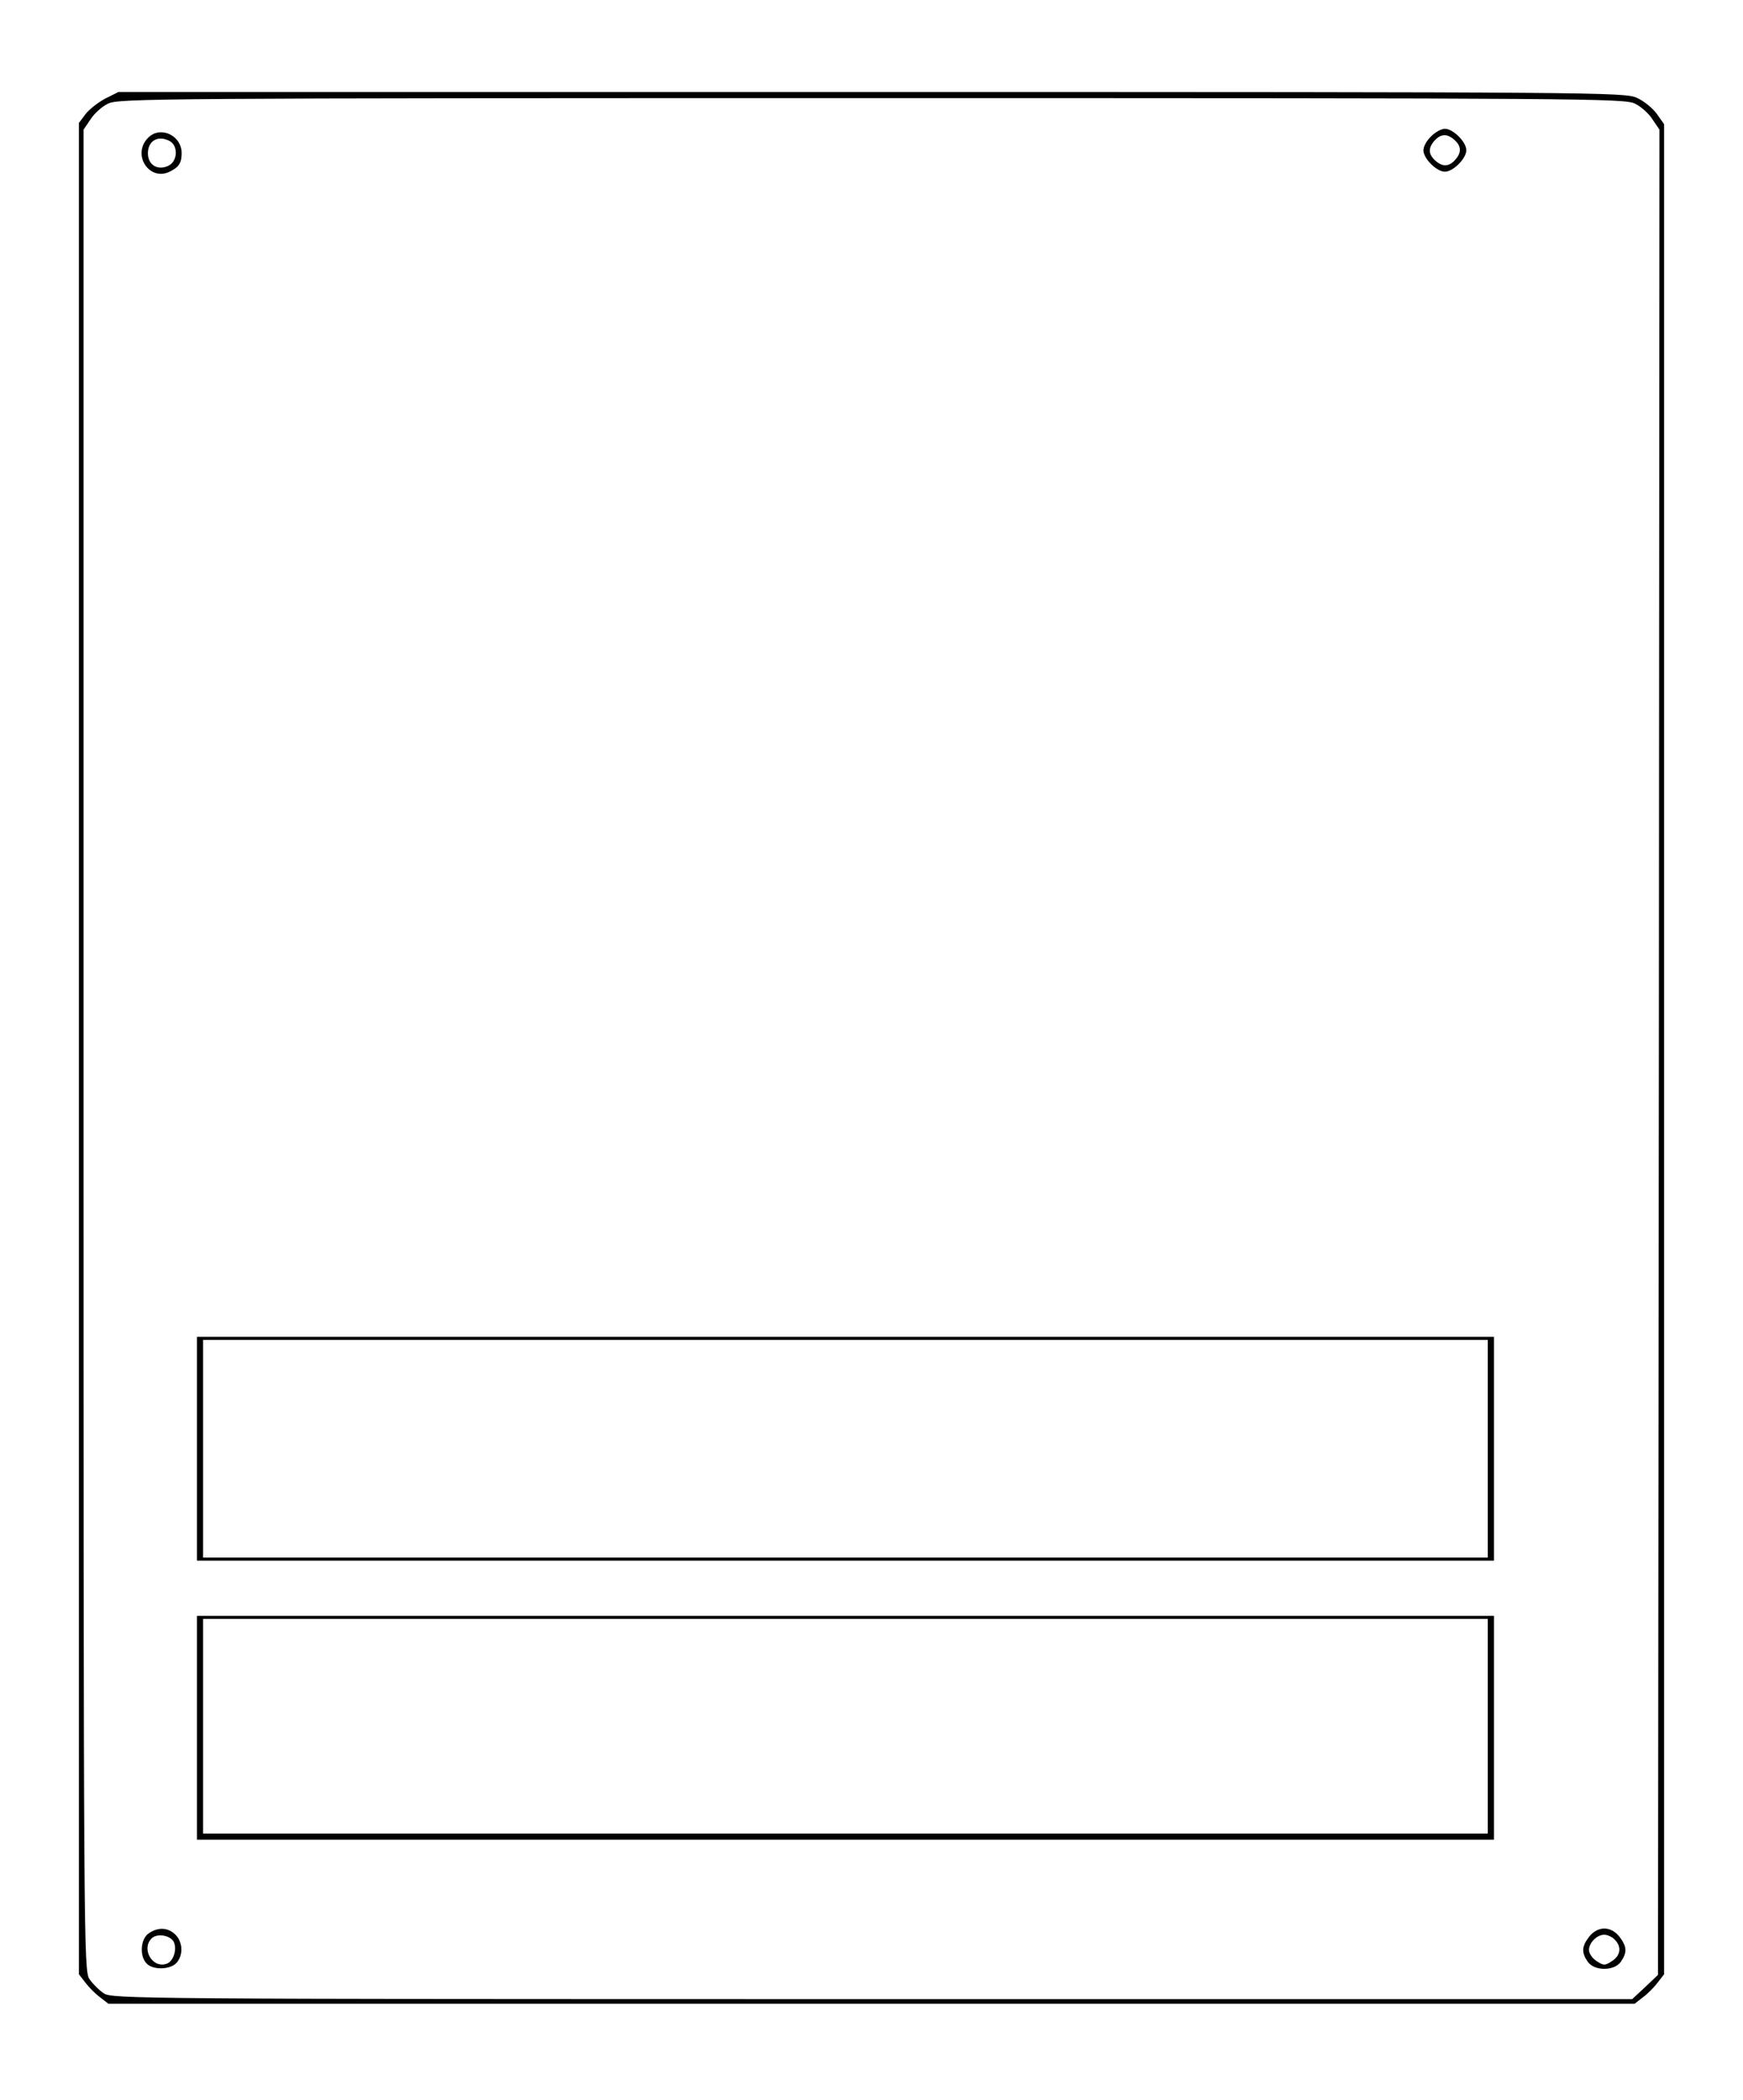 <?xml version="1.0" encoding="UTF-8" standalone="yes"?>
<svg version="1.0" xmlns="http://www.w3.org/2000/svg" width="150.26mm" height="181.06mm" viewBox="0 0 568 685" preserveAspectRatio="xMidYMid meet">
  <g transform="translate(0,685) scale(0.1,-0.1)" fill="#000000" stroke="none">
    <path d="M340 6528 c-24 -13 -53 -36 -64 -51 l-21 -28 0 -3019 0 -3019 21 -27
c11 -15 33 -37 48 -48 l27 -21 2489 0 2489 0 27 21 c15 11 37 33 48 48 l21 27
0 3017 0 3017 -24 34 c-13 18 -42 42 -65 52 -40 18 -123 19 -2496 19 l-2456 0
-44 -22z m4990 -16 c19 -9 45 -32 57 -51 l23 -34 -2 -3009 -3 -3009 -42 -40
-42 -39 -2478 0 c-2411 0 -2479 1 -2507 19 -15 10 -37 32 -47 47 -18 28 -19
107 -19 3030 l0 3001 23 34 c12 19 38 42 57 51 33 17 173 18 2490 18 2317 0
2457 -1 2490 -18z"/>
    <path d="M4665 6405 c-14 -13 -25 -33 -25 -45 0 -27 43 -70 70 -70 27 0 70 43
70 70 0 27 -43 70 -70 70 -11 0 -32 -11 -45 -25z m77 -12 c22 -20 23 -41 1
-65 -20 -22 -41 -23 -65 -1 -22 20 -23 41 -1 65 20 22 41 23 65 1z"/>
    <path d="M481 6401 c-55 -55 4 -145 72 -110 29 15 37 28 37 60 0 57 -69 90
-109 50z m70 -11 c29 -16 26 -67 -5 -81 -34 -16 -66 3 -66 41 0 41 33 60 71
40z"/>
    <path d="M640 2125 l0 -365 2115 0 2115 0 0 365 0 365 -2115 0 -2115 0 0 -365z
m4210 0 l0 -355 -2095 0 -2095 0 0 355 0 355 2095 0 2095 0 0 -355z"/>
    <path d="M640 1215 l0 -365 2115 0 2115 0 0 365 0 365 -2115 0 -2115 0 0 -365z
m4210 5 l0 -350 -2095 0 -2095 0 0 350 0 350 2095 0 2095 0 0 -350z"/>
    <path d="M482 544 c-26 -18 -30 -74 -6 -98 21 -22 77 -20 97 2 23 25 21 68 -3
92 -24 24 -57 26 -88 4z m81 -25 c14 -23 1 -67 -23 -74 -46 -15 -82 49 -48 83
17 17 58 11 71 -9z"/>
    <path d="M5181 534 c-25 -32 -26 -52 -5 -82 21 -31 87 -31 108 0 21 30 20 50
-5 82 -28 35 -70 35 -98 0z m83 -10 c23 -23 20 -51 -9 -70 -23 -15 -27 -15
-50 0 -14 9 -25 25 -25 36 0 24 26 50 50 50 10 0 26 -7 34 -16z"/>
  </g>
</svg>